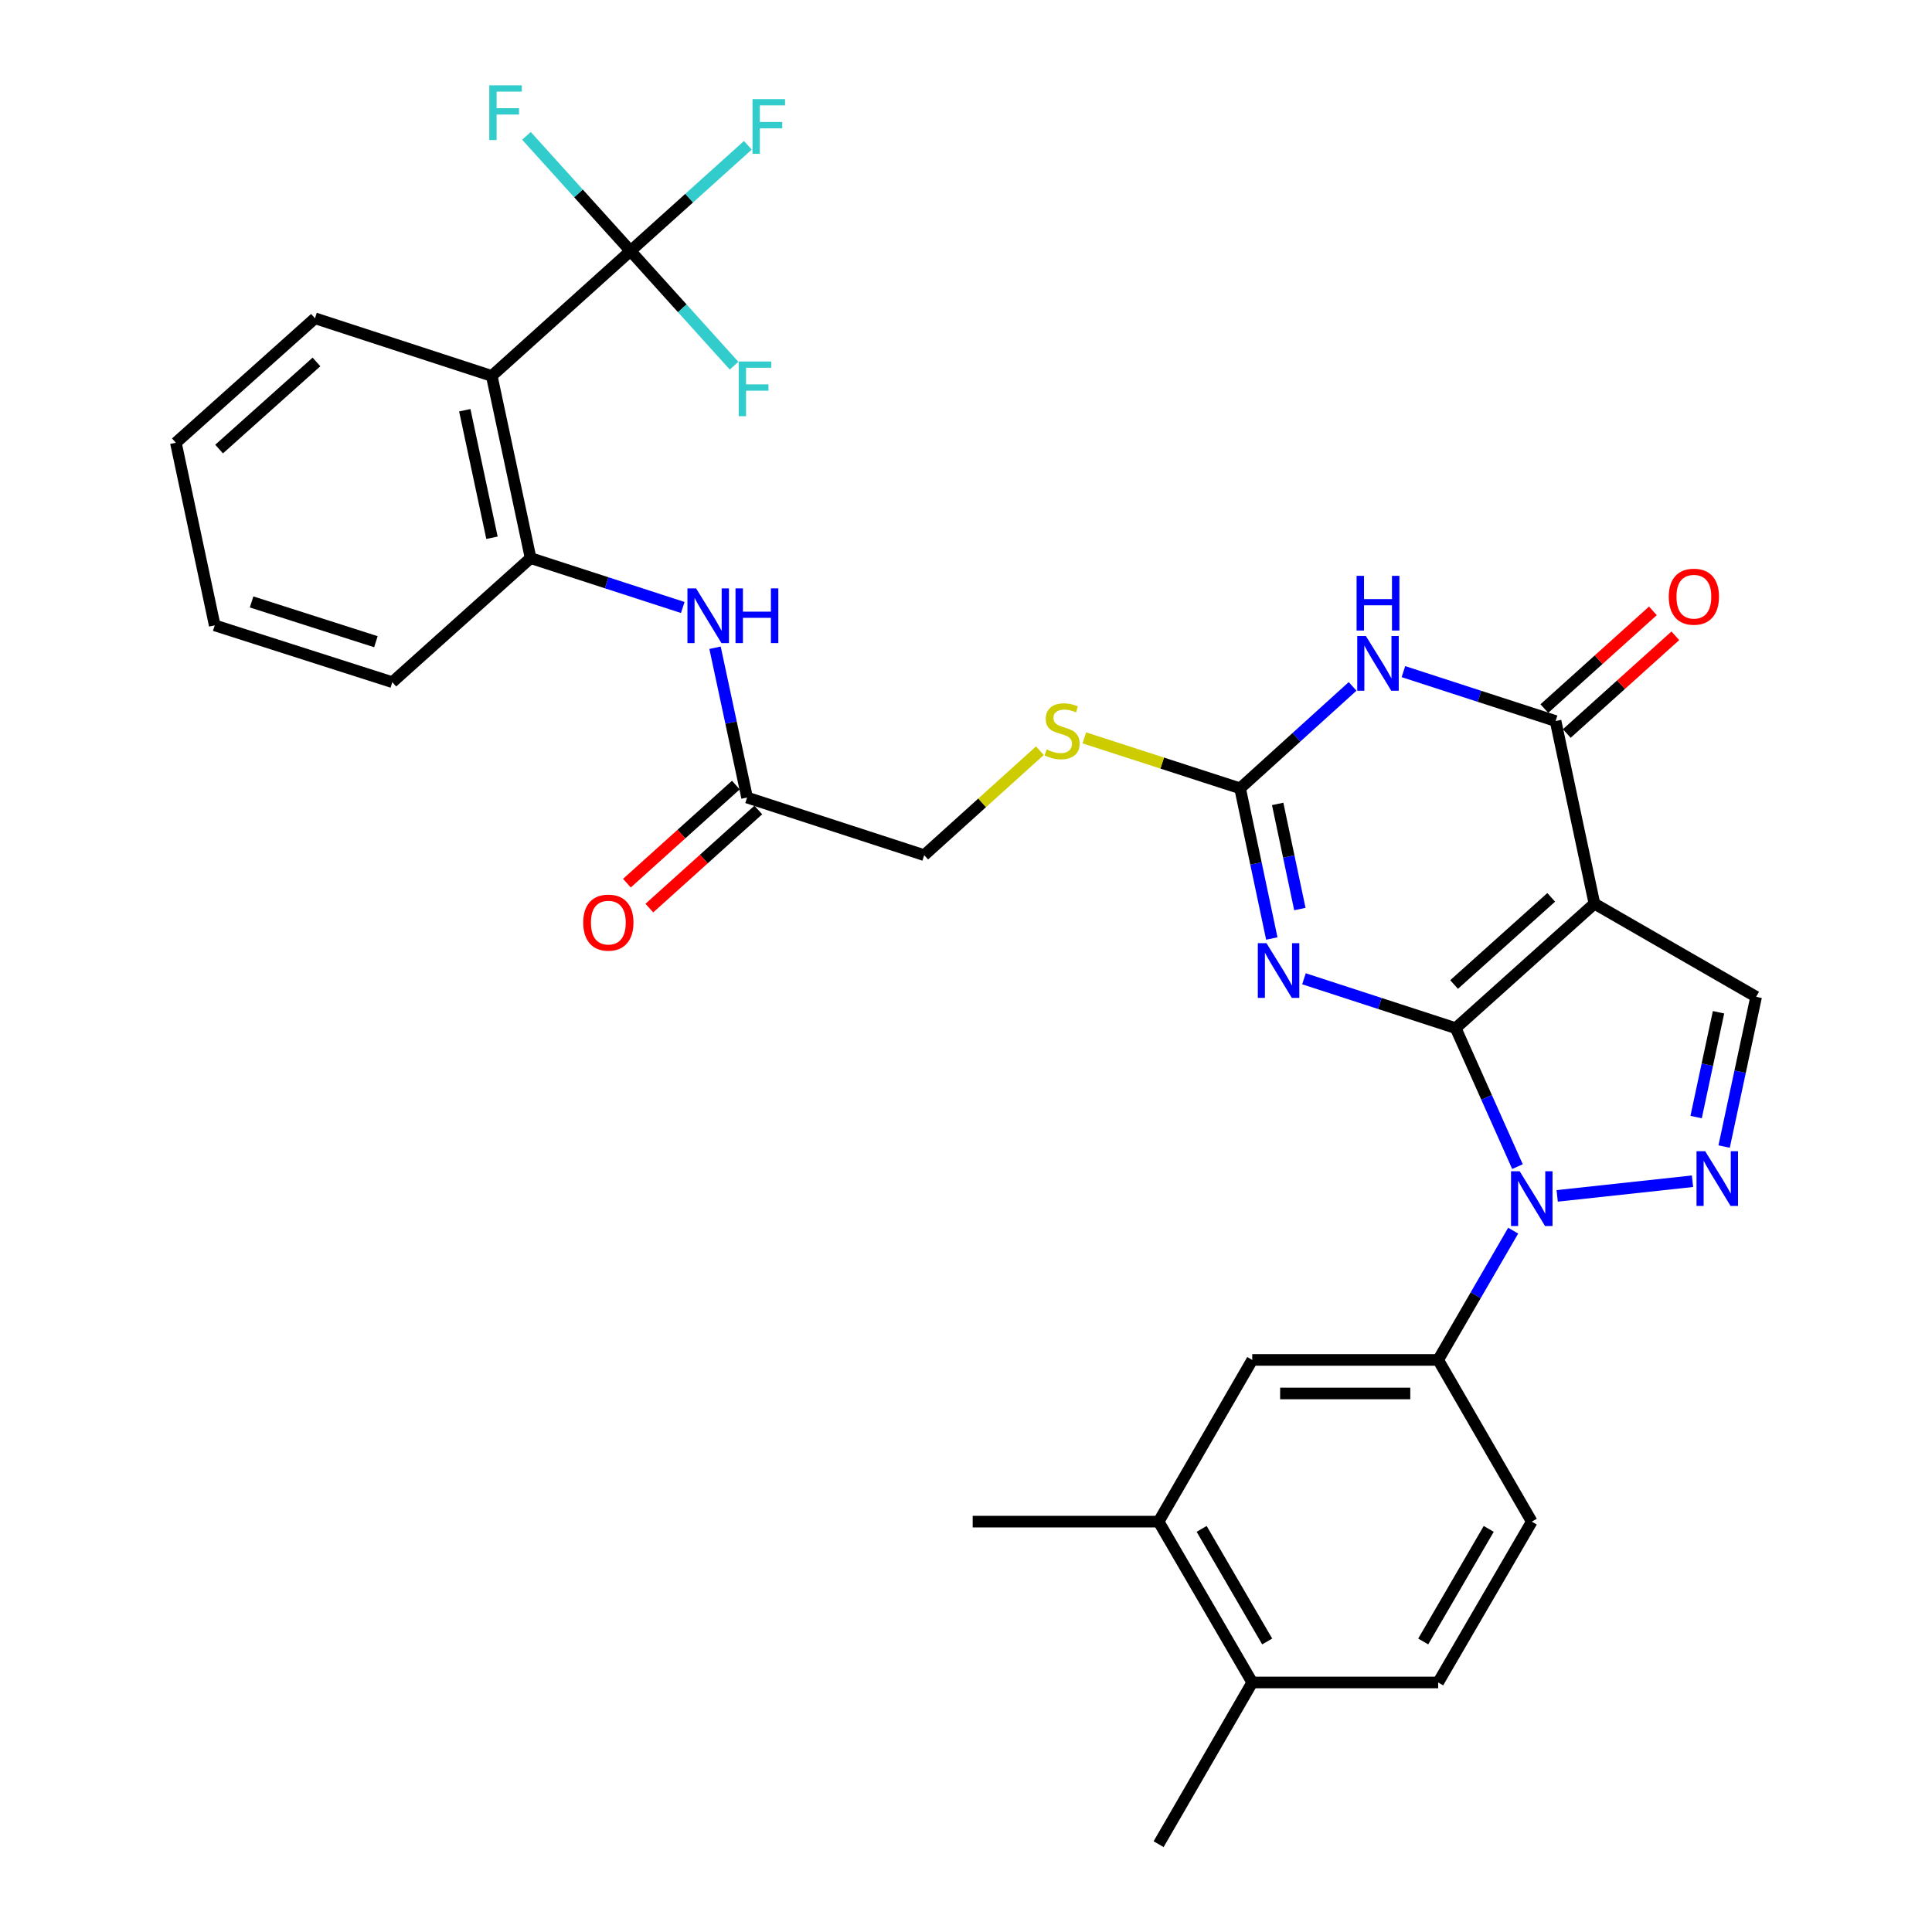 <?xml version='1.0' encoding='iso-8859-1'?>
<svg version='1.1' baseProfile='full'
              xmlns='http://www.w3.org/2000/svg'
                      xmlns:rdkit='http://www.rdkit.org/xml'
                      xmlns:xlink='http://www.w3.org/1999/xlink'
                  xml:space='preserve'
width='1000px' height='1000px' viewBox='0 0 1000 1000'>
<!-- END OF HEADER -->
<rect style='opacity:1.0;fill:#FFFFFF;stroke:none' width='1000' height='1000' x='0' y='0'> </rect>
<path class='bond-0' d='M 753.459,532.169 L 825.268,467.729' style='fill:none;fill-rule:evenodd;stroke:#000000;stroke-width:6px;stroke-linecap:butt;stroke-linejoin:miter;stroke-opacity:1' />
<path class='bond-0' d='M 752.635,509.581 L 802.901,464.473' style='fill:none;fill-rule:evenodd;stroke:#000000;stroke-width:6px;stroke-linecap:butt;stroke-linejoin:miter;stroke-opacity:1' />
<path class='bond-1' d='M 753.459,532.169 L 714.195,519.392' style='fill:none;fill-rule:evenodd;stroke:#000000;stroke-width:6px;stroke-linecap:butt;stroke-linejoin:miter;stroke-opacity:1' />
<path class='bond-1' d='M 714.195,519.392 L 674.931,506.615' style='fill:none;fill-rule:evenodd;stroke:#0000FF;stroke-width:6px;stroke-linecap:butt;stroke-linejoin:miter;stroke-opacity:1' />
<path class='bond-2' d='M 753.459,532.169 L 769.451,568.003' style='fill:none;fill-rule:evenodd;stroke:#000000;stroke-width:6px;stroke-linecap:butt;stroke-linejoin:miter;stroke-opacity:1' />
<path class='bond-2' d='M 769.451,568.003 L 785.443,603.838' style='fill:none;fill-rule:evenodd;stroke:#0000FF;stroke-width:6px;stroke-linecap:butt;stroke-linejoin:miter;stroke-opacity:1' />
<path class='bond-4' d='M 825.268,467.729 L 805.167,373.205' style='fill:none;fill-rule:evenodd;stroke:#000000;stroke-width:6px;stroke-linecap:butt;stroke-linejoin:miter;stroke-opacity:1' />
<path class='bond-7' d='M 825.268,467.729 L 908.97,515.945' style='fill:none;fill-rule:evenodd;stroke:#000000;stroke-width:6px;stroke-linecap:butt;stroke-linejoin:miter;stroke-opacity:1' />
<path class='bond-6' d='M 658.282,485.766 L 650.077,446.9' style='fill:none;fill-rule:evenodd;stroke:#0000FF;stroke-width:6px;stroke-linecap:butt;stroke-linejoin:miter;stroke-opacity:1' />
<path class='bond-6' d='M 650.077,446.9 L 641.873,408.034' style='fill:none;fill-rule:evenodd;stroke:#000000;stroke-width:6px;stroke-linecap:butt;stroke-linejoin:miter;stroke-opacity:1' />
<path class='bond-6' d='M 672.808,470.52 L 667.065,443.314' style='fill:none;fill-rule:evenodd;stroke:#0000FF;stroke-width:6px;stroke-linecap:butt;stroke-linejoin:miter;stroke-opacity:1' />
<path class='bond-6' d='M 667.065,443.314 L 661.321,416.108' style='fill:none;fill-rule:evenodd;stroke:#000000;stroke-width:6px;stroke-linecap:butt;stroke-linejoin:miter;stroke-opacity:1' />
<path class='bond-5' d='M 805.995,618.989 L 876.036,611.404' style='fill:none;fill-rule:evenodd;stroke:#0000FF;stroke-width:6px;stroke-linecap:butt;stroke-linejoin:miter;stroke-opacity:1' />
<path class='bond-10' d='M 783.222,636.986 L 763.807,670.44' style='fill:none;fill-rule:evenodd;stroke:#0000FF;stroke-width:6px;stroke-linecap:butt;stroke-linejoin:miter;stroke-opacity:1' />
<path class='bond-10' d='M 763.807,670.44 L 744.392,703.893' style='fill:none;fill-rule:evenodd;stroke:#000000;stroke-width:6px;stroke-linecap:butt;stroke-linejoin:miter;stroke-opacity:1' />
<path class='bond-3' d='M 700.1,355.275 L 670.986,381.655' style='fill:none;fill-rule:evenodd;stroke:#0000FF;stroke-width:6px;stroke-linecap:butt;stroke-linejoin:miter;stroke-opacity:1' />
<path class='bond-3' d='M 670.986,381.655 L 641.873,408.034' style='fill:none;fill-rule:evenodd;stroke:#000000;stroke-width:6px;stroke-linecap:butt;stroke-linejoin:miter;stroke-opacity:1' />
<path class='bond-33' d='M 726.404,347.633 L 765.785,360.419' style='fill:none;fill-rule:evenodd;stroke:#0000FF;stroke-width:6px;stroke-linecap:butt;stroke-linejoin:miter;stroke-opacity:1' />
<path class='bond-33' d='M 765.785,360.419 L 805.167,373.205' style='fill:none;fill-rule:evenodd;stroke:#000000;stroke-width:6px;stroke-linecap:butt;stroke-linejoin:miter;stroke-opacity:1' />
<path class='bond-17' d='M 810.975,379.656 L 839.06,354.372' style='fill:none;fill-rule:evenodd;stroke:#000000;stroke-width:6px;stroke-linecap:butt;stroke-linejoin:miter;stroke-opacity:1' />
<path class='bond-17' d='M 839.06,354.372 L 867.145,329.087' style='fill:none;fill-rule:evenodd;stroke:#FF0000;stroke-width:6px;stroke-linecap:butt;stroke-linejoin:miter;stroke-opacity:1' />
<path class='bond-17' d='M 799.359,366.753 L 827.444,341.469' style='fill:none;fill-rule:evenodd;stroke:#000000;stroke-width:6px;stroke-linecap:butt;stroke-linejoin:miter;stroke-opacity:1' />
<path class='bond-17' d='M 827.444,341.469 L 855.529,316.185' style='fill:none;fill-rule:evenodd;stroke:#FF0000;stroke-width:6px;stroke-linecap:butt;stroke-linejoin:miter;stroke-opacity:1' />
<path class='bond-32' d='M 892.401,593.451 L 900.685,554.698' style='fill:none;fill-rule:evenodd;stroke:#0000FF;stroke-width:6px;stroke-linecap:butt;stroke-linejoin:miter;stroke-opacity:1' />
<path class='bond-32' d='M 900.685,554.698 L 908.97,515.945' style='fill:none;fill-rule:evenodd;stroke:#000000;stroke-width:6px;stroke-linecap:butt;stroke-linejoin:miter;stroke-opacity:1' />
<path class='bond-32' d='M 877.908,578.196 L 883.707,551.069' style='fill:none;fill-rule:evenodd;stroke:#0000FF;stroke-width:6px;stroke-linecap:butt;stroke-linejoin:miter;stroke-opacity:1' />
<path class='bond-32' d='M 883.707,551.069 L 889.507,523.942' style='fill:none;fill-rule:evenodd;stroke:#000000;stroke-width:6px;stroke-linecap:butt;stroke-linejoin:miter;stroke-opacity:1' />
<path class='bond-15' d='M 641.873,408.034 L 601.557,394.975' style='fill:none;fill-rule:evenodd;stroke:#000000;stroke-width:6px;stroke-linecap:butt;stroke-linejoin:miter;stroke-opacity:1' />
<path class='bond-15' d='M 601.557,394.975 L 561.242,381.917' style='fill:none;fill-rule:evenodd;stroke:#CCCC00;stroke-width:6px;stroke-linecap:butt;stroke-linejoin:miter;stroke-opacity:1' />
<path class='bond-8' d='M 326.346,129.893 L 254.537,194.574' style='fill:none;fill-rule:evenodd;stroke:#000000;stroke-width:6px;stroke-linecap:butt;stroke-linejoin:miter;stroke-opacity:1' />
<path class='bond-21' d='M 326.346,129.893 L 353.15,159.585' style='fill:none;fill-rule:evenodd;stroke:#000000;stroke-width:6px;stroke-linecap:butt;stroke-linejoin:miter;stroke-opacity:1' />
<path class='bond-21' d='M 353.15,159.585 L 379.953,189.277' style='fill:none;fill-rule:evenodd;stroke:#33CCCC;stroke-width:6px;stroke-linecap:butt;stroke-linejoin:miter;stroke-opacity:1' />
<path class='bond-22' d='M 326.346,129.893 L 299.421,100.101' style='fill:none;fill-rule:evenodd;stroke:#000000;stroke-width:6px;stroke-linecap:butt;stroke-linejoin:miter;stroke-opacity:1' />
<path class='bond-22' d='M 299.421,100.101 L 272.497,70.31' style='fill:none;fill-rule:evenodd;stroke:#33CCCC;stroke-width:6px;stroke-linecap:butt;stroke-linejoin:miter;stroke-opacity:1' />
<path class='bond-23' d='M 326.346,129.893 L 356.717,102.551' style='fill:none;fill-rule:evenodd;stroke:#000000;stroke-width:6px;stroke-linecap:butt;stroke-linejoin:miter;stroke-opacity:1' />
<path class='bond-23' d='M 356.717,102.551 L 387.087,75.21' style='fill:none;fill-rule:evenodd;stroke:#33CCCC;stroke-width:6px;stroke-linecap:butt;stroke-linejoin:miter;stroke-opacity:1' />
<path class='bond-9' d='M 254.537,194.574 L 274.638,288.866' style='fill:none;fill-rule:evenodd;stroke:#000000;stroke-width:6px;stroke-linecap:butt;stroke-linejoin:miter;stroke-opacity:1' />
<path class='bond-9' d='M 240.572,212.338 L 254.643,278.342' style='fill:none;fill-rule:evenodd;stroke:#000000;stroke-width:6px;stroke-linecap:butt;stroke-linejoin:miter;stroke-opacity:1' />
<path class='bond-26' d='M 254.537,194.574 L 163.032,164.741' style='fill:none;fill-rule:evenodd;stroke:#000000;stroke-width:6px;stroke-linecap:butt;stroke-linejoin:miter;stroke-opacity:1' />
<path class='bond-13' d='M 744.392,703.893 L 648.161,703.893' style='fill:none;fill-rule:evenodd;stroke:#000000;stroke-width:6px;stroke-linecap:butt;stroke-linejoin:miter;stroke-opacity:1' />
<path class='bond-13' d='M 729.958,721.255 L 662.596,721.255' style='fill:none;fill-rule:evenodd;stroke:#000000;stroke-width:6px;stroke-linecap:butt;stroke-linejoin:miter;stroke-opacity:1' />
<path class='bond-18' d='M 744.392,703.893 L 792.841,787.595' style='fill:none;fill-rule:evenodd;stroke:#000000;stroke-width:6px;stroke-linecap:butt;stroke-linejoin:miter;stroke-opacity:1' />
<path class='bond-11' d='M 274.638,288.866 L 314.02,301.652' style='fill:none;fill-rule:evenodd;stroke:#000000;stroke-width:6px;stroke-linecap:butt;stroke-linejoin:miter;stroke-opacity:1' />
<path class='bond-11' d='M 314.02,301.652 L 353.401,314.438' style='fill:none;fill-rule:evenodd;stroke:#0000FF;stroke-width:6px;stroke-linecap:butt;stroke-linejoin:miter;stroke-opacity:1' />
<path class='bond-27' d='M 274.638,288.866 L 203.06,353.094' style='fill:none;fill-rule:evenodd;stroke:#000000;stroke-width:6px;stroke-linecap:butt;stroke-linejoin:miter;stroke-opacity:1' />
<path class='bond-12' d='M 370.102,335.274 L 378.394,374.037' style='fill:none;fill-rule:evenodd;stroke:#0000FF;stroke-width:6px;stroke-linecap:butt;stroke-linejoin:miter;stroke-opacity:1' />
<path class='bond-12' d='M 378.394,374.037 L 386.687,412.799' style='fill:none;fill-rule:evenodd;stroke:#000000;stroke-width:6px;stroke-linecap:butt;stroke-linejoin:miter;stroke-opacity:1' />
<path class='bond-16' d='M 648.161,703.893 L 599.694,787.595' style='fill:none;fill-rule:evenodd;stroke:#000000;stroke-width:6px;stroke-linecap:butt;stroke-linejoin:miter;stroke-opacity:1' />
<path class='bond-14' d='M 386.687,412.799 L 478.366,442.632' style='fill:none;fill-rule:evenodd;stroke:#000000;stroke-width:6px;stroke-linecap:butt;stroke-linejoin:miter;stroke-opacity:1' />
<path class='bond-20' d='M 380.878,406.348 L 352.682,431.738' style='fill:none;fill-rule:evenodd;stroke:#000000;stroke-width:6px;stroke-linecap:butt;stroke-linejoin:miter;stroke-opacity:1' />
<path class='bond-20' d='M 352.682,431.738 L 324.485,457.128' style='fill:none;fill-rule:evenodd;stroke:#FF0000;stroke-width:6px;stroke-linecap:butt;stroke-linejoin:miter;stroke-opacity:1' />
<path class='bond-20' d='M 392.496,419.249 L 364.299,444.64' style='fill:none;fill-rule:evenodd;stroke:#000000;stroke-width:6px;stroke-linecap:butt;stroke-linejoin:miter;stroke-opacity:1' />
<path class='bond-20' d='M 364.299,444.64 L 336.103,470.03' style='fill:none;fill-rule:evenodd;stroke:#FF0000;stroke-width:6px;stroke-linecap:butt;stroke-linejoin:miter;stroke-opacity:1' />
<path class='bond-25' d='M 538.257,388.56 L 508.311,415.596' style='fill:none;fill-rule:evenodd;stroke:#CCCC00;stroke-width:6px;stroke-linecap:butt;stroke-linejoin:miter;stroke-opacity:1' />
<path class='bond-25' d='M 508.311,415.596 L 478.366,442.632' style='fill:none;fill-rule:evenodd;stroke:#000000;stroke-width:6px;stroke-linecap:butt;stroke-linejoin:miter;stroke-opacity:1' />
<path class='bond-28' d='M 599.694,787.595 L 503.463,787.595' style='fill:none;fill-rule:evenodd;stroke:#000000;stroke-width:6px;stroke-linecap:butt;stroke-linejoin:miter;stroke-opacity:1' />
<path class='bond-34' d='M 599.694,787.595 L 648.161,870.844' style='fill:none;fill-rule:evenodd;stroke:#000000;stroke-width:6px;stroke-linecap:butt;stroke-linejoin:miter;stroke-opacity:1' />
<path class='bond-34' d='M 621.968,791.347 L 655.895,849.621' style='fill:none;fill-rule:evenodd;stroke:#000000;stroke-width:6px;stroke-linecap:butt;stroke-linejoin:miter;stroke-opacity:1' />
<path class='bond-24' d='M 792.841,787.595 L 744.392,870.844' style='fill:none;fill-rule:evenodd;stroke:#000000;stroke-width:6px;stroke-linecap:butt;stroke-linejoin:miter;stroke-opacity:1' />
<path class='bond-24' d='M 770.568,791.35 L 736.654,849.624' style='fill:none;fill-rule:evenodd;stroke:#000000;stroke-width:6px;stroke-linecap:butt;stroke-linejoin:miter;stroke-opacity:1' />
<path class='bond-19' d='M 648.161,870.844 L 744.392,870.844' style='fill:none;fill-rule:evenodd;stroke:#000000;stroke-width:6px;stroke-linecap:butt;stroke-linejoin:miter;stroke-opacity:1' />
<path class='bond-29' d='M 648.161,870.844 L 599.694,954.545' style='fill:none;fill-rule:evenodd;stroke:#000000;stroke-width:6px;stroke-linecap:butt;stroke-linejoin:miter;stroke-opacity:1' />
<path class='bond-35' d='M 163.032,164.741 L 91.03,229.162' style='fill:none;fill-rule:evenodd;stroke:#000000;stroke-width:6px;stroke-linecap:butt;stroke-linejoin:miter;stroke-opacity:1' />
<path class='bond-35' d='M 163.808,187.343 L 113.407,232.438' style='fill:none;fill-rule:evenodd;stroke:#000000;stroke-width:6px;stroke-linecap:butt;stroke-linejoin:miter;stroke-opacity:1' />
<path class='bond-31' d='M 203.06,353.094 L 111.141,323.686' style='fill:none;fill-rule:evenodd;stroke:#000000;stroke-width:6px;stroke-linecap:butt;stroke-linejoin:miter;stroke-opacity:1' />
<path class='bond-31' d='M 194.563,332.147 L 130.219,311.561' style='fill:none;fill-rule:evenodd;stroke:#000000;stroke-width:6px;stroke-linecap:butt;stroke-linejoin:miter;stroke-opacity:1' />
<path class='bond-30' d='M 91.03,229.162 L 111.141,323.686' style='fill:none;fill-rule:evenodd;stroke:#000000;stroke-width:6px;stroke-linecap:butt;stroke-linejoin:miter;stroke-opacity:1' />
<path  class='atom-2' d='M 655.52 488.176
L 664.8 503.176
Q 665.72 504.656, 667.2 507.336
Q 668.68 510.016, 668.76 510.176
L 668.76 488.176
L 672.52 488.176
L 672.52 516.496
L 668.64 516.496
L 658.68 500.096
Q 657.52 498.176, 656.28 495.976
Q 655.08 493.776, 654.72 493.096
L 654.72 516.496
L 651.04 516.496
L 651.04 488.176
L 655.52 488.176
' fill='#0000FF'/>
<path  class='atom-3' d='M 786.581 606.253
L 795.861 621.253
Q 796.781 622.733, 798.261 625.413
Q 799.741 628.093, 799.821 628.253
L 799.821 606.253
L 803.581 606.253
L 803.581 634.573
L 799.701 634.573
L 789.741 618.173
Q 788.581 616.253, 787.341 614.053
Q 786.141 611.853, 785.781 611.173
L 785.781 634.573
L 782.101 634.573
L 782.101 606.253
L 786.581 606.253
' fill='#0000FF'/>
<path  class='atom-4' d='M 706.988 329.202
L 716.268 344.202
Q 717.188 345.682, 718.668 348.362
Q 720.148 351.042, 720.228 351.202
L 720.228 329.202
L 723.988 329.202
L 723.988 357.522
L 720.108 357.522
L 710.148 341.122
Q 708.988 339.202, 707.748 337.002
Q 706.548 334.802, 706.188 334.122
L 706.188 357.522
L 702.508 357.522
L 702.508 329.202
L 706.988 329.202
' fill='#0000FF'/>
<path  class='atom-4' d='M 702.168 298.05
L 706.008 298.05
L 706.008 310.09
L 720.488 310.09
L 720.488 298.05
L 724.328 298.05
L 724.328 326.37
L 720.488 326.37
L 720.488 313.29
L 706.008 313.29
L 706.008 326.37
L 702.168 326.37
L 702.168 298.05
' fill='#0000FF'/>
<path  class='atom-6' d='M 882.599 595.856
L 891.879 610.856
Q 892.799 612.336, 894.279 615.016
Q 895.759 617.696, 895.839 617.856
L 895.839 595.856
L 899.599 595.856
L 899.599 624.176
L 895.719 624.176
L 885.759 607.776
Q 884.599 605.856, 883.359 603.656
Q 882.159 601.456, 881.799 600.776
L 881.799 624.176
L 878.119 624.176
L 878.119 595.856
L 882.599 595.856
' fill='#0000FF'/>
<path  class='atom-13' d='M 360.297 304.549
L 369.577 319.549
Q 370.497 321.029, 371.977 323.709
Q 373.457 326.389, 373.537 326.549
L 373.537 304.549
L 377.297 304.549
L 377.297 332.869
L 373.417 332.869
L 363.457 316.469
Q 362.297 314.549, 361.057 312.349
Q 359.857 310.149, 359.497 309.469
L 359.497 332.869
L 355.817 332.869
L 355.817 304.549
L 360.297 304.549
' fill='#0000FF'/>
<path  class='atom-13' d='M 380.697 304.549
L 384.537 304.549
L 384.537 316.589
L 399.017 316.589
L 399.017 304.549
L 402.857 304.549
L 402.857 332.869
L 399.017 332.869
L 399.017 319.789
L 384.537 319.789
L 384.537 332.869
L 380.697 332.869
L 380.697 304.549
' fill='#0000FF'/>
<path  class='atom-16' d='M 541.741 387.911
Q 542.061 388.031, 543.381 388.591
Q 544.701 389.151, 546.141 389.511
Q 547.621 389.831, 549.061 389.831
Q 551.741 389.831, 553.301 388.551
Q 554.861 387.231, 554.861 384.951
Q 554.861 383.391, 554.061 382.431
Q 553.301 381.471, 552.101 380.951
Q 550.901 380.431, 548.901 379.831
Q 546.381 379.071, 544.861 378.351
Q 543.381 377.631, 542.301 376.111
Q 541.261 374.591, 541.261 372.031
Q 541.261 368.471, 543.661 366.271
Q 546.101 364.071, 550.901 364.071
Q 554.181 364.071, 557.901 365.631
L 556.981 368.711
Q 553.581 367.311, 551.021 367.311
Q 548.261 367.311, 546.741 368.471
Q 545.221 369.591, 545.261 371.551
Q 545.261 373.071, 546.021 373.991
Q 546.821 374.911, 547.941 375.431
Q 549.101 375.951, 551.021 376.551
Q 553.581 377.351, 555.101 378.151
Q 556.621 378.951, 557.701 380.591
Q 558.821 382.191, 558.821 384.951
Q 558.821 388.871, 556.181 390.991
Q 553.581 393.071, 549.221 393.071
Q 546.701 393.071, 544.781 392.511
Q 542.901 391.991, 540.661 391.071
L 541.741 387.911
' fill='#CCCC00'/>
<path  class='atom-18' d='M 863.745 308.845
Q 863.745 302.045, 867.105 298.245
Q 870.465 294.445, 876.745 294.445
Q 883.025 294.445, 886.385 298.245
Q 889.745 302.045, 889.745 308.845
Q 889.745 315.725, 886.345 319.645
Q 882.945 323.525, 876.745 323.525
Q 870.505 323.525, 867.105 319.645
Q 863.745 315.765, 863.745 308.845
M 876.745 320.325
Q 881.065 320.325, 883.385 317.445
Q 885.745 314.525, 885.745 308.845
Q 885.745 303.285, 883.385 300.485
Q 881.065 297.645, 876.745 297.645
Q 872.425 297.645, 870.065 300.445
Q 867.745 303.245, 867.745 308.845
Q 867.745 314.565, 870.065 317.445
Q 872.425 320.325, 876.745 320.325
' fill='#FF0000'/>
<path  class='atom-21' d='M 301.878 477.541
Q 301.878 470.741, 305.238 466.941
Q 308.598 463.141, 314.878 463.141
Q 321.158 463.141, 324.518 466.941
Q 327.878 470.741, 327.878 477.541
Q 327.878 484.421, 324.478 488.341
Q 321.078 492.221, 314.878 492.221
Q 308.638 492.221, 305.238 488.341
Q 301.878 484.461, 301.878 477.541
M 314.878 489.021
Q 319.198 489.021, 321.518 486.141
Q 323.878 483.221, 323.878 477.541
Q 323.878 471.981, 321.518 469.181
Q 319.198 466.341, 314.878 466.341
Q 310.558 466.341, 308.198 469.141
Q 305.878 471.941, 305.878 477.541
Q 305.878 483.261, 308.198 486.141
Q 310.558 489.021, 314.878 489.021
' fill='#FF0000'/>
<path  class='atom-22' d='M 382.357 187.108
L 399.197 187.108
L 399.197 190.348
L 386.157 190.348
L 386.157 198.948
L 397.757 198.948
L 397.757 202.228
L 386.157 202.228
L 386.157 215.428
L 382.357 215.428
L 382.357 187.108
' fill='#33CCCC'/>
<path  class='atom-23' d='M 253.245 44.165
L 270.085 44.165
L 270.085 47.405
L 257.045 47.405
L 257.045 56.005
L 268.645 56.005
L 268.645 59.285
L 257.045 59.285
L 257.045 72.485
L 253.245 72.485
L 253.245 44.165
' fill='#33CCCC'/>
<path  class='atom-24' d='M 389.494 51.302
L 406.334 51.302
L 406.334 54.542
L 393.294 54.542
L 393.294 63.142
L 404.894 63.142
L 404.894 66.422
L 393.294 66.422
L 393.294 79.622
L 389.494 79.622
L 389.494 51.302
' fill='#33CCCC'/>
</svg>
